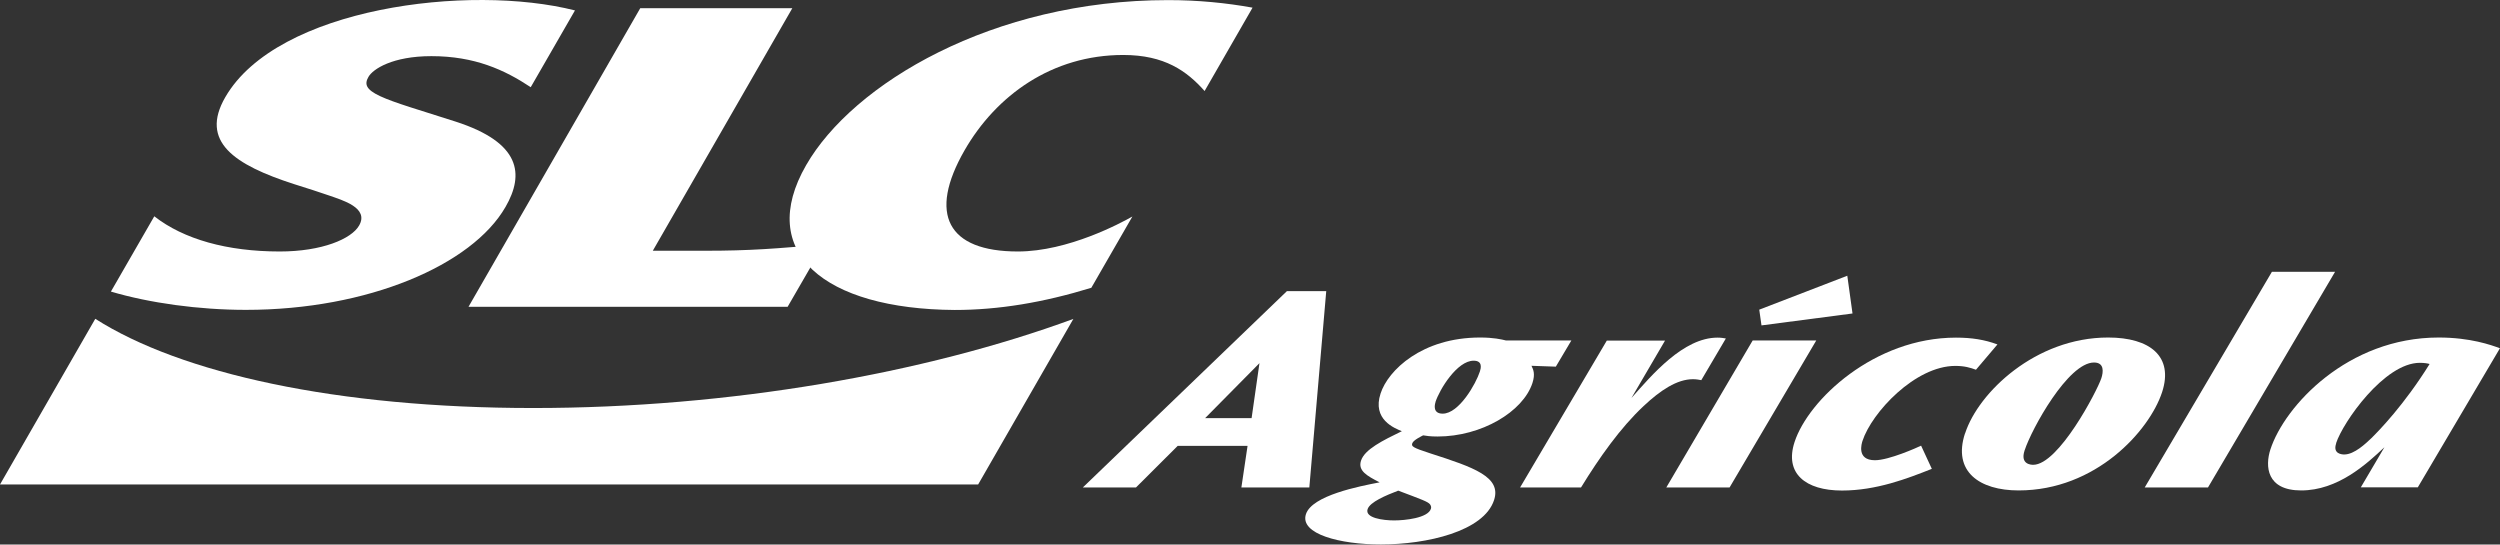 <?xml version="1.0" encoding="UTF-8"?>
<svg id="Layer_2" data-name="Layer 2" xmlns="http://www.w3.org/2000/svg" xmlns:xlink="http://www.w3.org/1999/xlink" viewBox="0 0 235.1 51.21">
  <rect x="0" y="0" width="235.1" height="51.21" fill="#333333" stroke="none"/>
  <defs>
    <style>
      .cls-1 {
        fill: #fff;
      }

      .cls-2 {
        fill: none;
      }

      .cls-3 {
        clip-path: url(#clippath-1);
      }

      .cls-4 {
        clip-path: url(#clippath-3);
      }

      .cls-5 {
        clip-path: url(#clippath-2);
      }

      .cls-6 {
        clip-path: url(#clippath);
      }
    </style>
    <clipPath id="clippath">
      <rect class="cls-2" width="235.1" height="51.21"/>
    </clipPath>
    <clipPath id="clippath-1">
      <rect class="cls-2" width="235.1" height="51.21"/>
    </clipPath>
    <clipPath id="clippath-2">
      <rect class="cls-2" width="235.1" height="51.21"/>
    </clipPath>
    <clipPath id="clippath-3">
      <rect class="cls-2" width="235.1" height="51.21"/>
    </clipPath>
  </defs>
  <g id="Layer_1-2" data-name="Layer 1">
    <g class="cls-6">
      <path class="cls-1" d="M91.99,45.56H0l8.96-15.58c8.04,5.13,22.7,8.39,41.18,8.39s36.86-3.26,50.8-8.38l-8.95,15.56Z"/>
      <path class="cls-1" d="M102.64,27.06c-4.53,1.39-8.73,2.09-12.86,2.09-12.29-.08-18.68-5.44-13.97-13.62C80.2,7.89,93.33.01,109.85.01c2.81,0,5.45.26,7.94.71l-4.51,7.84c-1.67-1.88-3.76-3.39-7.65-3.39-6.7,0-11.95,3.8-14.92,8.96-3.46,6.02-1.6,9.52,5.01,9.52,4.74,0,9.73-2.7,10.77-3.29l-3.86,6.7Z"/>
      <path class="cls-1" d="M60.21.77h14.3l-13.12,22.81h4.96c4.12,0,6.8-.2,11.12-.61l-3.4,5.88h-30.01S60.21.77,60.21.77Z"/>
      <path class="cls-1" d="M23.14,29.14c-4.43,0-9.07-.64-12.71-1.72l4.08-7.08c2.76,2.16,6.85,3.31,11.8,3.31,3.96,0,6.74-1.18,7.46-2.44.96-1.67-1.56-2.38-2.84-2.83-.92-.32-2.02-.67-3.29-1.07-5.6-1.81-8.88-3.99-6.45-8.18C26.07.7,44.13-1.55,54.07.98l-4.16,7.22c-2.47-1.64-5.28-2.92-9.34-2.92-3.65,0-5.5,1.21-5.92,1.95-.39.68-.25,1.18,1.09,1.81,1.37.64,3.73,1.31,7.12,2.4,6.12,1.98,6.46,4.94,4.68,8.02-3.14,5.47-12.94,9.68-24.4,9.68"/>
    </g>
    <path class="cls-1" d="M121.02,27.38l-19.19,18.46h5l3.92-3.91h6.57l-.58,3.91h6.39l1.59-18.46h-3.71ZM118.44,34.15l-.74,5.17h-4.37l5.11-5.17Z"/>
    <g class="cls-3">
      <path class="cls-1" d="M147.76,32.02h-6.13c-.44-.11-1.19-.28-2.44-.28-5.47,0-8.65,3.08-9.36,5.26-.81,2.46,1.32,3.27,2,3.55-1.79.87-3.5,1.71-3.84,2.77-.31.95.56,1.43,1.75,2.04-1.92.37-6.35,1.23-6.93,2.99-.61,1.87,3.22,2.85,7.04,2.85,4.33,0,9.69-1.23,10.65-4.17.72-2.18-1.9-3.08-5.98-4.39-1.73-.56-1.8-.67-1.71-.95.1-.31.88-.67,1.02-.75.31.05.66.11,1.36.11,4.12,0,8.03-2.32,8.92-5.03.28-.87.08-1.26-.09-1.62l2.29.08,1.46-2.46ZM134.99,37.81c.39-1.2,2.04-3.89,3.59-3.89.88,0,.68.73.59,1.01-.37,1.15-1.96,3.97-3.5,3.97-.95,0-.75-.84-.68-1.06v-.03ZM131.09,48.94c-.99,0-2.76-.22-2.48-1.06.22-.67,1.71-1.29,2.88-1.74,2.22.84,2.78,1.03,2.99,1.29.1.14.13.28.08.42-.28.87-2.45,1.09-3.44,1.09h-.04Z"/>
      <path class="cls-1" d="M151.11,32.02l-8.16,13.82h5.73c1.73-2.82,3.71-5.62,5.89-7.66,1.58-1.48,3.14-2.52,4.64-2.52.33,0,.61.06.78.09l2.31-3.92c-.21-.03-.41-.08-.78-.08-3.23,0-6.18,3.52-8.1,5.68l3.16-5.4h-5.47Z"/>
    </g>
    <path class="cls-1" d="M164.82,32.02l-8.12,13.82h5.95l8.15-13.82h-5.99ZM173.72,25.93l-8.28,3.19.21,1.48,8.56-1.12-.49-3.55Z"/>
    <g class="cls-5">
      <path class="cls-1" d="M187.84,32.39c-1.21-.45-2.43-.64-3.9-.64-7.68,0-13.88,5.84-15.18,9.82-.96,2.94,1.01,4.56,4.46,4.56,3.23,0,6.13-1.12,8.45-2.04l-1.01-2.18c-.35.17-3.02,1.37-4.34,1.37-1.76,0-1.24-1.6-1.17-1.82.87-2.66,4.95-7.05,8.73-7.05.88,0,1.41.17,1.94.36l2.02-2.38Z"/>
      <path class="cls-1" d="M184.79,40.75c-1.18,3.6,1.36,5.37,5.04,5.37,7.27,0,12.29-5.6,13.49-9.23,1.11-3.38-1.14-5.15-5.07-5.15-6.83,0-12.19,5.17-13.44,8.98v.03ZM190.4,42.34c.66-2.02,4.09-8.25,6.52-8.25.99,0,.88.9.69,1.48-.4,1.2-4.02,8.14-6.41,8.14-.18,0-1.24-.03-.81-1.34v-.03Z"/>
    </g>
    <polygon class="cls-1" points="213.65 25.56 201.69 45.84 207.64 45.84 219.59 25.56 213.65 25.56"/>
    <g class="cls-4">
      <path class="cls-1" d="M235.1,32.75c-.85-.31-2.79-1.01-5.77-1.01-8.56,0-14.48,6.43-15.82,10.52-.51,1.57-.38,3.86,2.89,3.86,3.45,0,6.13-2.46,7.83-4.06l-2.22,3.77h5.36l7.73-13.09ZM219.69,41.67c.64-1.96,4.53-7.55,7.87-7.55.44,0,.75.06.92.11-2.4,3.86-4.78,6.29-5.47,6.97-.53.5-1.6,1.54-2.56,1.54-.22,0-1.09-.06-.76-1.03v-.03Z"/>
    </g>
  </g>
</svg>
